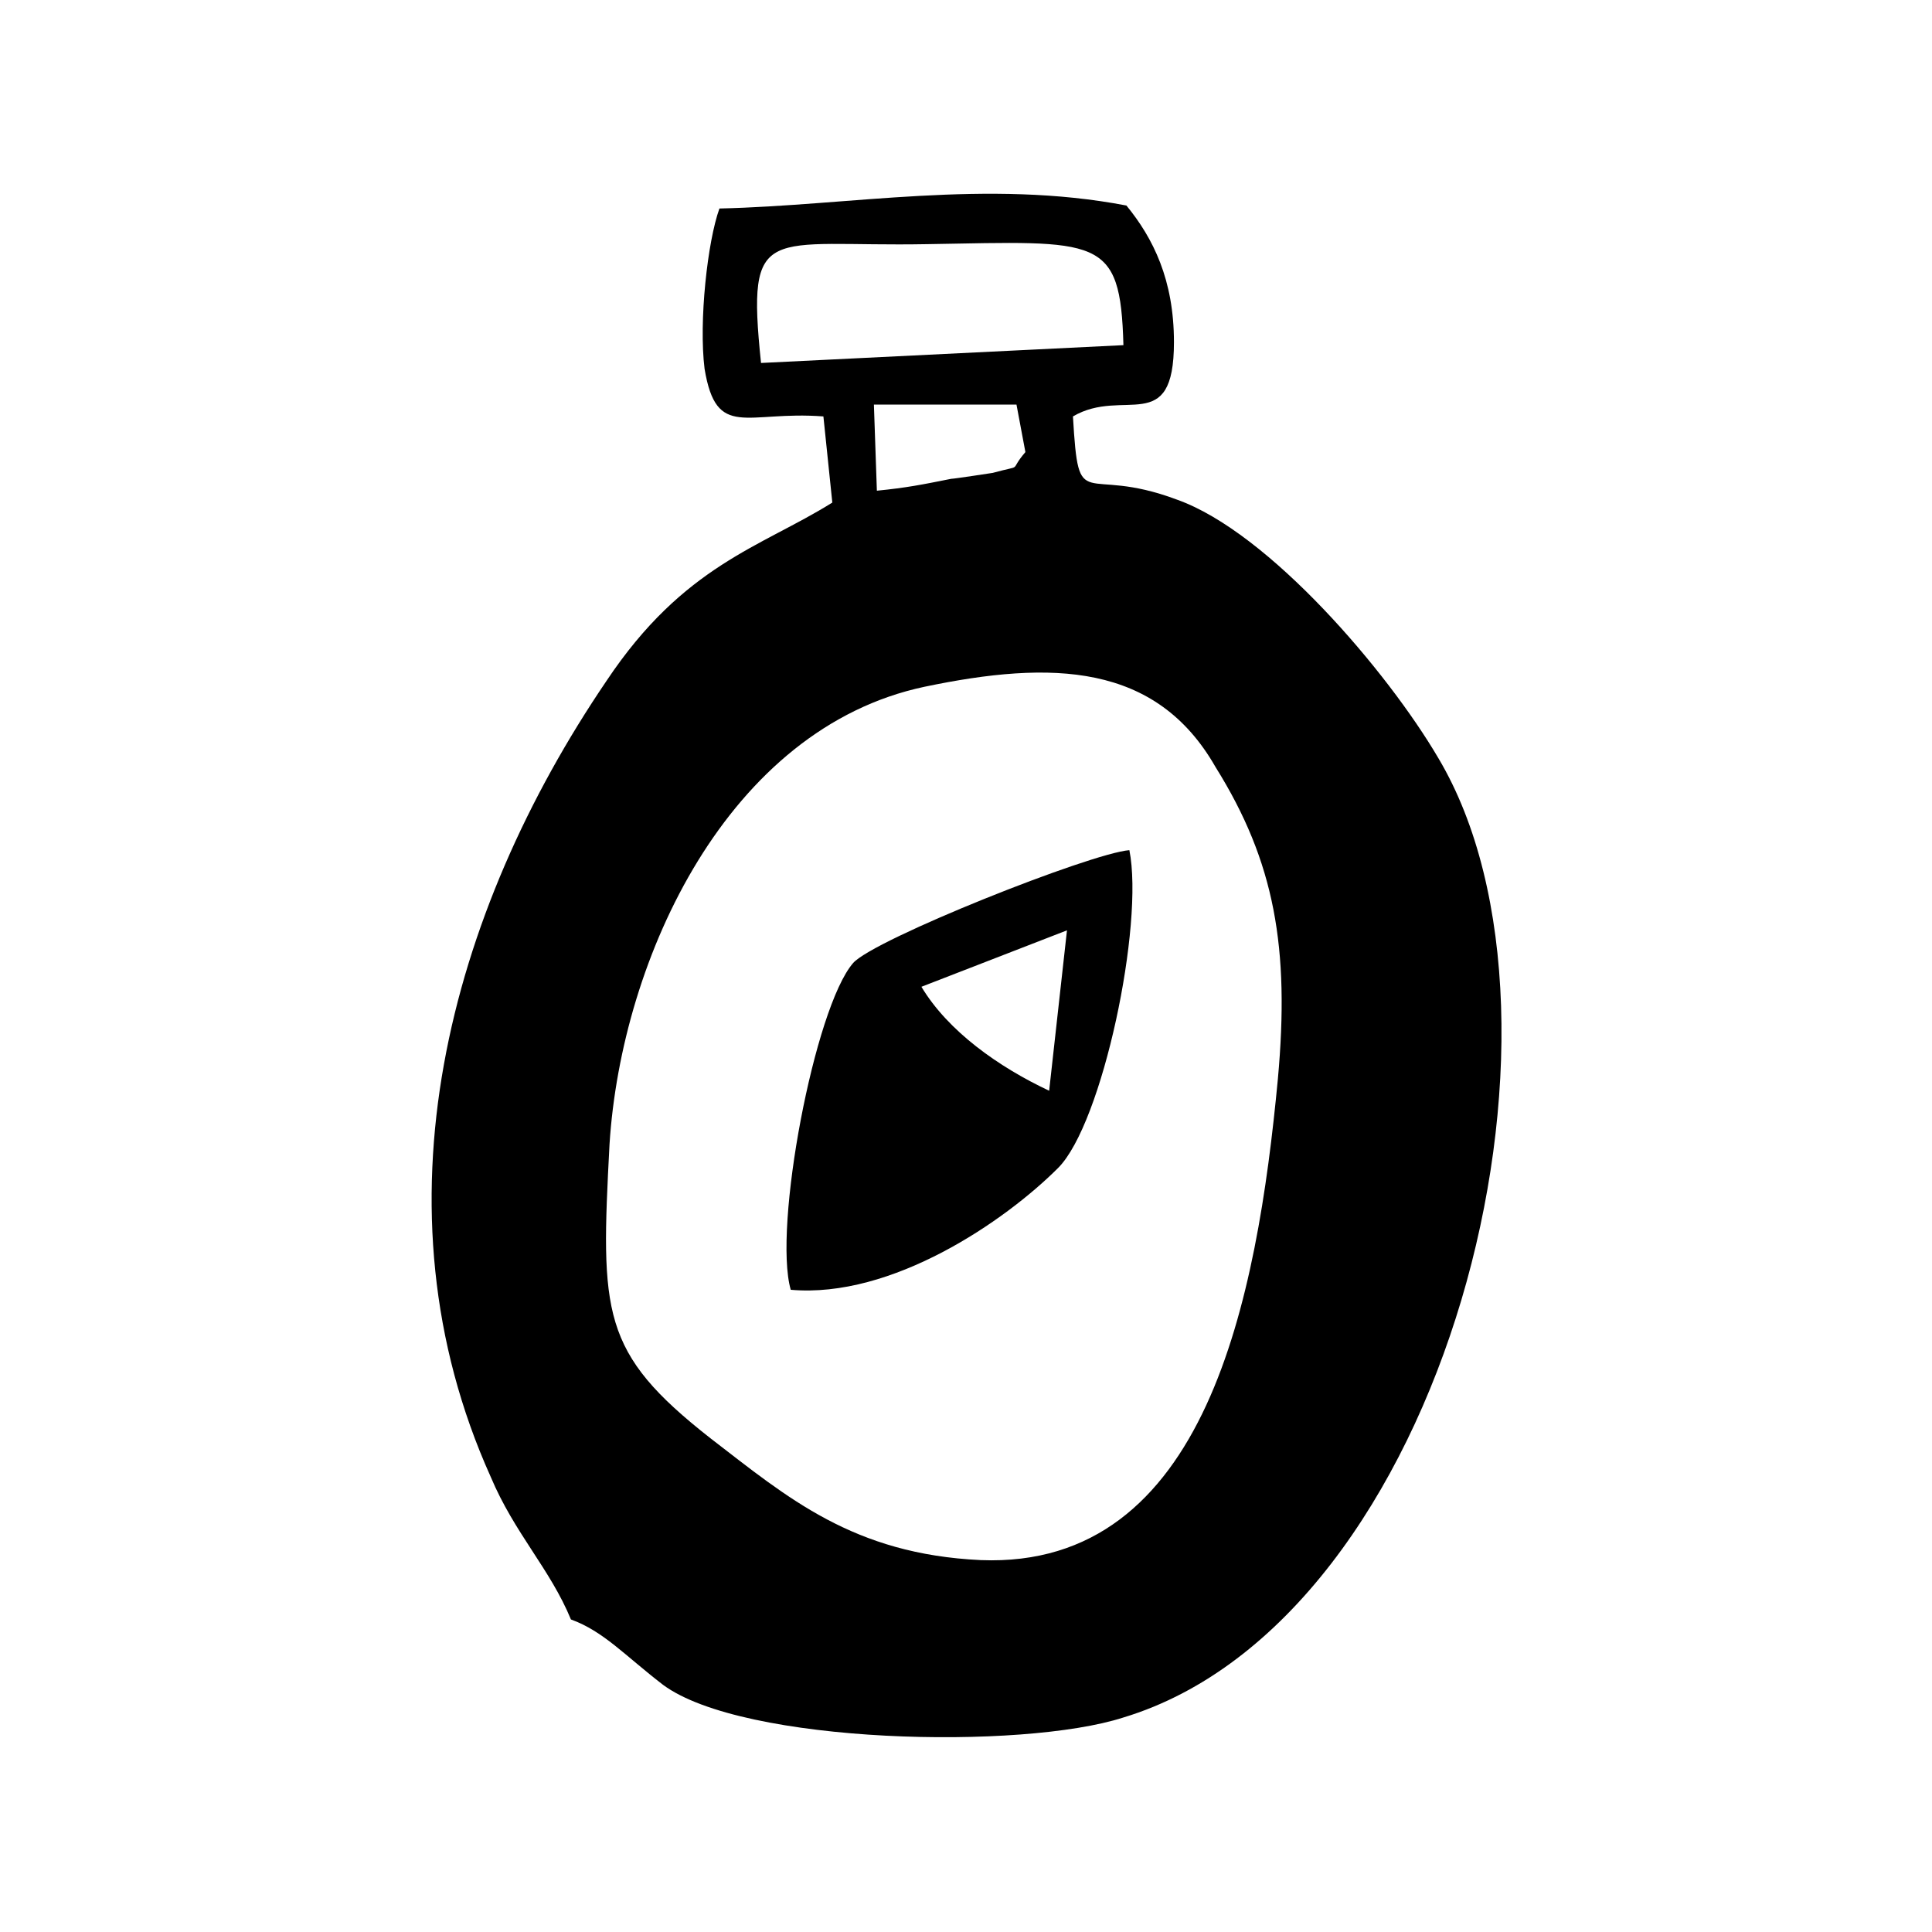 <?xml version="1.0" encoding="UTF-8"?>
<!-- Uploaded to: SVG Repo, www.svgrepo.com, Generator: SVG Repo Mixer Tools -->
<svg fill="#000000" width="800px" height="800px" version="1.1" viewBox="144 144 512 512" xmlns="http://www.w3.org/2000/svg">
 <path d="m426.76 390.55-4.723 42.508c-13.383-6.297-26.766-15.742-33.852-27.551zm-73.207 95.254c26.766 2.363 56.68-18.105 70.848-32.273 11.809-11.809 22.828-64.551 18.895-84.23-10.234 0.789-67.699 23.617-73.211 29.914-10.234 11.805-21.254 70.059-16.531 86.59zm129.1-55.891c-5.512 58.254-18.895 129.89-78.719 127.53-33.852-1.574-51.168-16.531-71.637-32.273-29.125-22.828-29.125-33.062-26.766-77.934 3.148-49.594 31.488-110.21 83.445-121.23 33.852-7.086 61.402-6.297 77.145 21.254 15.742 25.188 19.68 48.016 16.531 82.656zm-107.06-178.7h37.785l2.363 12.594c-4.723 5.512 0 3.148-8.66 5.512 0 0-10.234 1.574-11.02 1.574-7.871 1.574-11.809 2.363-19.68 3.148zm-29.914-11.023c-3.938-37.785 1.574-30.699 44.082-31.488 45.656-0.789 51.168-2.363 51.957 26.766zm-11.02-40.934c-3.148 8.66-5.512 29.914-3.938 42.508 3.148 18.895 11.02 11.02 31.488 12.594l2.363 22.828c-18.895 11.809-39.359 16.531-59.828 47.23-41.723 61.402-62.977 139.34-30.699 210.97 6.297 14.957 15.742 24.402 21.254 37.785 8.66 3.148 14.168 9.445 24.402 17.32 21.254 15.742 95.25 17.32 122.02 8.66 85.805-25.973 125.17-184.2 83.445-254.26-13.383-22.828-44.871-59.828-69.273-68.488-25.191-9.445-25.977 4.723-27.551-22.043 13.383-7.871 26.766 5.512 26.766-19.68 0-16.531-5.512-27.551-12.594-36.211-37.004-7.082-73.215 0.004-107.85 0.789z" fill-rule="evenodd"/>
</svg>